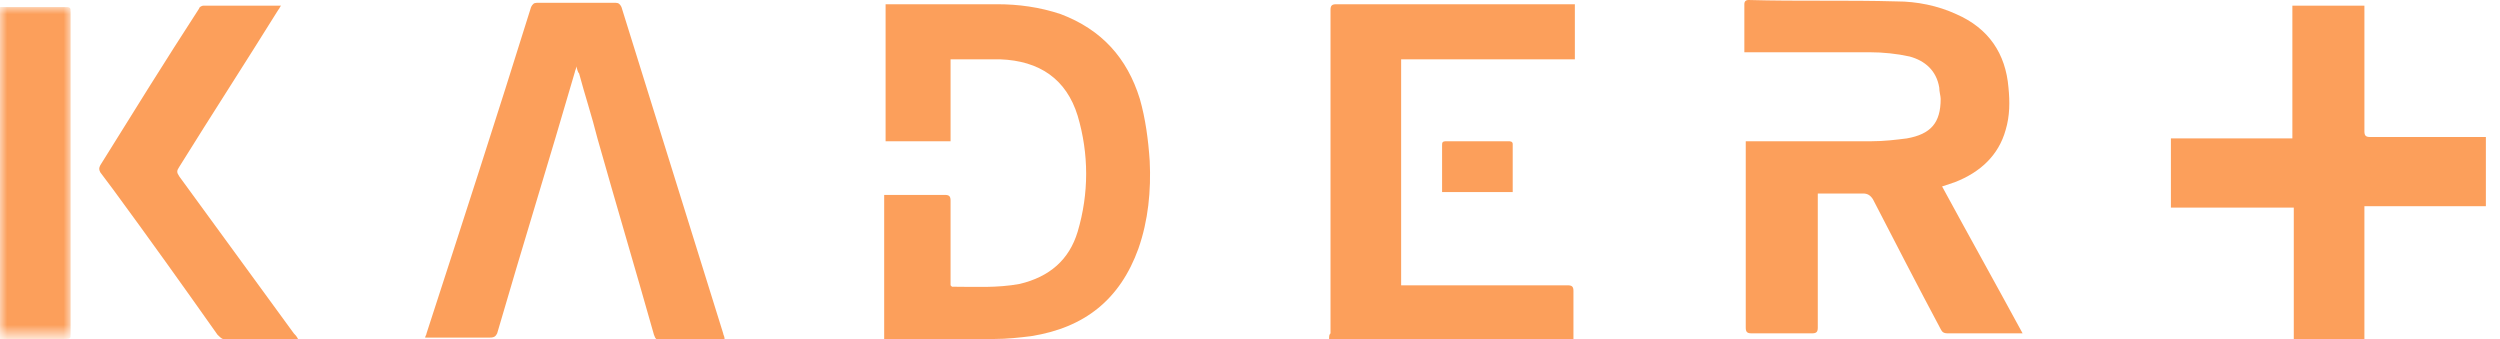 <?xml version="1.0" encoding="utf-8"?>
<!-- Generator: Adobe Illustrator 24.0.2, SVG Export Plug-In . SVG Version: 6.00 Build 0)  -->
<svg version="1.1" id="Layer_1" xmlns="http://www.w3.org/2000/svg" xmlns:xlink="http://www.w3.org/1999/xlink" x="0px" y="0px"
	 viewBox="0 0 177 24" style="enable-background:new 0 0 177 24;" xml:space="preserve">
<style type="text/css">
	.st0{fill-rule:evenodd;clip-rule:evenodd;fill:#FC9F5B;}
	.st1{filter:url(#Adobe_OpacityMaskFilter);}
	.st2{fill-rule:evenodd;clip-rule:evenodd;fill:#FFFFFF;}
	.st3{mask:url(#mask-2_2_);fill-rule:evenodd;clip-rule:evenodd;fill:#FC9F5B;}
</style>
<title>Group 21</title>
<desc>Created with Sketch.</desc>
<path class="st0" d="M107.1,13.7c0-1.2,0-2.3,0-3.5c0-0.2-0.2-0.2-0.3-0.2c-1.5,0-3,0-4.4,0c-0.3,0-0.3,0.1-0.3,0.3c0,1,0,2,0,3
	c0,0.1,0,0.2,0,0.3H107.1z"/>
<path class="st0" d="M21.1,24c-0.1-0.2-0.2-0.3-0.3-0.4c-2.7-3.7-5.4-7.4-8.1-11.1c-0.2-0.3-0.2-0.4,0-0.7c2.3-3.7,4.7-7.4,7-11.1
	c0.1-0.1,0.1-0.2,0.2-0.3c-0.1,0-0.1,0-0.1,0c-1.8,0-3.6,0-5.4,0c-0.1,0-0.3,0.1-0.3,0.2C11.7,4.3,9.4,8,7.1,11.7
	C7,11.9,7,12,7.1,12.2C7.4,12.6,7.7,13,8,13.4c2.5,3.4,5,6.9,7.4,10.3c0.1,0.1,0.3,0.3,0.4,0.3C17.5,24,19.3,24,21.1,24z"/>
<path class="st0" d="M176,14.6V9.7h-0.4c-2.6,0-5.2,0-7.8,0c-0.3,0-0.4-0.1-0.4-0.4c0-2.8,0-5.7,0-8.5V0.4h-5.1v9.4h-8.6v4.9h8.7V24
	h5v-9.4H176z"/>
<path class="st0" d="M94.1,24h17.3v-0.4c0-1,0-2,0-3c0-0.3-0.1-0.4-0.4-0.4c-3.8,0-7.6,0-11.4,0h-0.4v-16h12.3V0.3h-0.4
	c-5.5,0-11,0-16.5,0c-0.3,0-0.4,0.1-0.4,0.4c0,7.6,0,15.2,0,22.9C94.1,23.7,94.1,23.8,94.1,24z"/>
<path class="st0" d="M51.3,24c0-0.2-0.1-0.3-0.1-0.4C48.8,15.9,46.4,8.2,44,0.5c-0.1-0.2-0.2-0.3-0.4-0.3c-1.9,0-3.8,0-5.6,0
	c-0.2,0-0.3,0.1-0.4,0.3c-2.4,7.7-4.9,15.4-7.4,23.1c0,0.1-0.1,0.2-0.1,0.3c1.6,0,3.1,0,4.6,0c0.3,0,0.4-0.1,0.5-0.3
	c1.8-6.2,3.7-12.3,5.5-18.5c0-0.1,0.1-0.2,0.1-0.4C40.9,5,40.9,5.1,41,5.2c0.4,1.5,0.9,3,1.3,4.6c1.3,4.6,2.7,9.3,4,13.9
	c0.1,0.3,0.2,0.4,0.5,0.4c0.7,0,1.4,0,2.1,0H51.3z"/>
<path class="st0" d="M62.7,24h0.4c2.4,0,4.9,0,7.3,0c0.9,0,1.8-0.1,2.6-0.2c3.8-0.6,6.3-2.6,7.6-6.2c0.7-2,0.9-4.1,0.8-6.2
	c-0.1-1.5-0.3-3-0.7-4.4C79.8,4.1,78,2.1,75.1,1c-1.5-0.5-3-0.7-4.5-0.7c-2.5,0-5,0-7.5,0c-0.1,0-0.2,0-0.4,0v9.7h4.6V4.2
	c1.2,0,2.3,0,3.5,0c2.8,0.1,4.7,1.4,5.5,4c0.8,2.7,0.8,5.5,0,8.2c-0.6,2-2,3.2-4.1,3.7c-1.6,0.3-3.2,0.2-4.8,0.2c0,0,0,0-0.1-0.1
	v-0.4c0-1.9,0-3.8,0-5.6c0-0.3-0.1-0.4-0.4-0.4c-1.3,0-2.6,0-3.9,0c-0.1,0-0.2,0-0.4,0V24z"/>
<path class="st0" d="M128.4,13.7h0.4c1,0,2,0,3.1,0c0.3,0,0.5,0.1,0.7,0.4c1.6,3.1,3.2,6.2,4.8,9.2c0.1,0.2,0.2,0.3,0.5,0.3
	c1.6,0,3.2,0,4.9,0c0.1,0,0.2,0,0.4,0c-1.9-3.5-3.8-6.9-5.7-10.4c0.3-0.1,0.6-0.2,0.9-0.3c1.8-0.7,3.1-1.9,3.6-3.7
	c0.3-1,0.3-2,0.2-3c-0.2-2.4-1.4-4.2-3.7-5.2c-1.3-0.6-2.8-0.9-4.2-0.9c-3.5-0.1-7,0-10.5-0.1c-0.2,0-0.3,0.1-0.3,0.3
	c0,1.1,0,2.1,0,3.2c0,0.1,0,0.1,0,0.2h0.4c2.8,0,5.6,0,8.5,0c0.9,0,1.9,0.1,2.8,0.3c1.1,0.3,1.9,1,2.1,2.2c0,0.3,0.1,0.6,0.1,0.8
	c0,1.7-0.7,2.5-2.4,2.8c-0.8,0.1-1.6,0.2-2.5,0.2c-2.8,0-5.6,0-8.4,0h-0.5c0,0.1,0,0.2,0,0.3c0,4.3,0,8.6,0,12.9
	c0,0.3,0.1,0.4,0.4,0.4c1.4,0,2.8,0,4.3,0c0.3,0,0.4-0.1,0.4-0.4c0-3,0-6,0-9V13.7z"/>
<defs>
	<filter id="Adobe_OpacityMaskFilter" filterUnits="userSpaceOnUse" x="0" y="0.5" width="5" height="23.5">
		<feColorMatrix  type="matrix" values="1 0 0 0 0  0 1 0 0 0  0 0 1 0 0  0 0 0 1 0"/>
	</filter>
</defs>
<mask maskUnits="userSpaceOnUse" x="0" y="0.5" width="5" height="23.5" id="mask-2_2_">
	<g class="st1">
		<polygon id="path-1_2_" class="st2" points="0,0.5 5,0.5 5,24 0,24 		"/>
	</g>
</mask>
<path id="Fill-3_1_" class="st3" d="M0,0.5c1.5,0,3,0,4.5,0C5,0.5,5,0.5,5,0.9C5,8.5,5,16,5,23.6C5,24,5,24,4.5,24c-1.5,0-3,0-4.5,0
	"/>
</svg>
